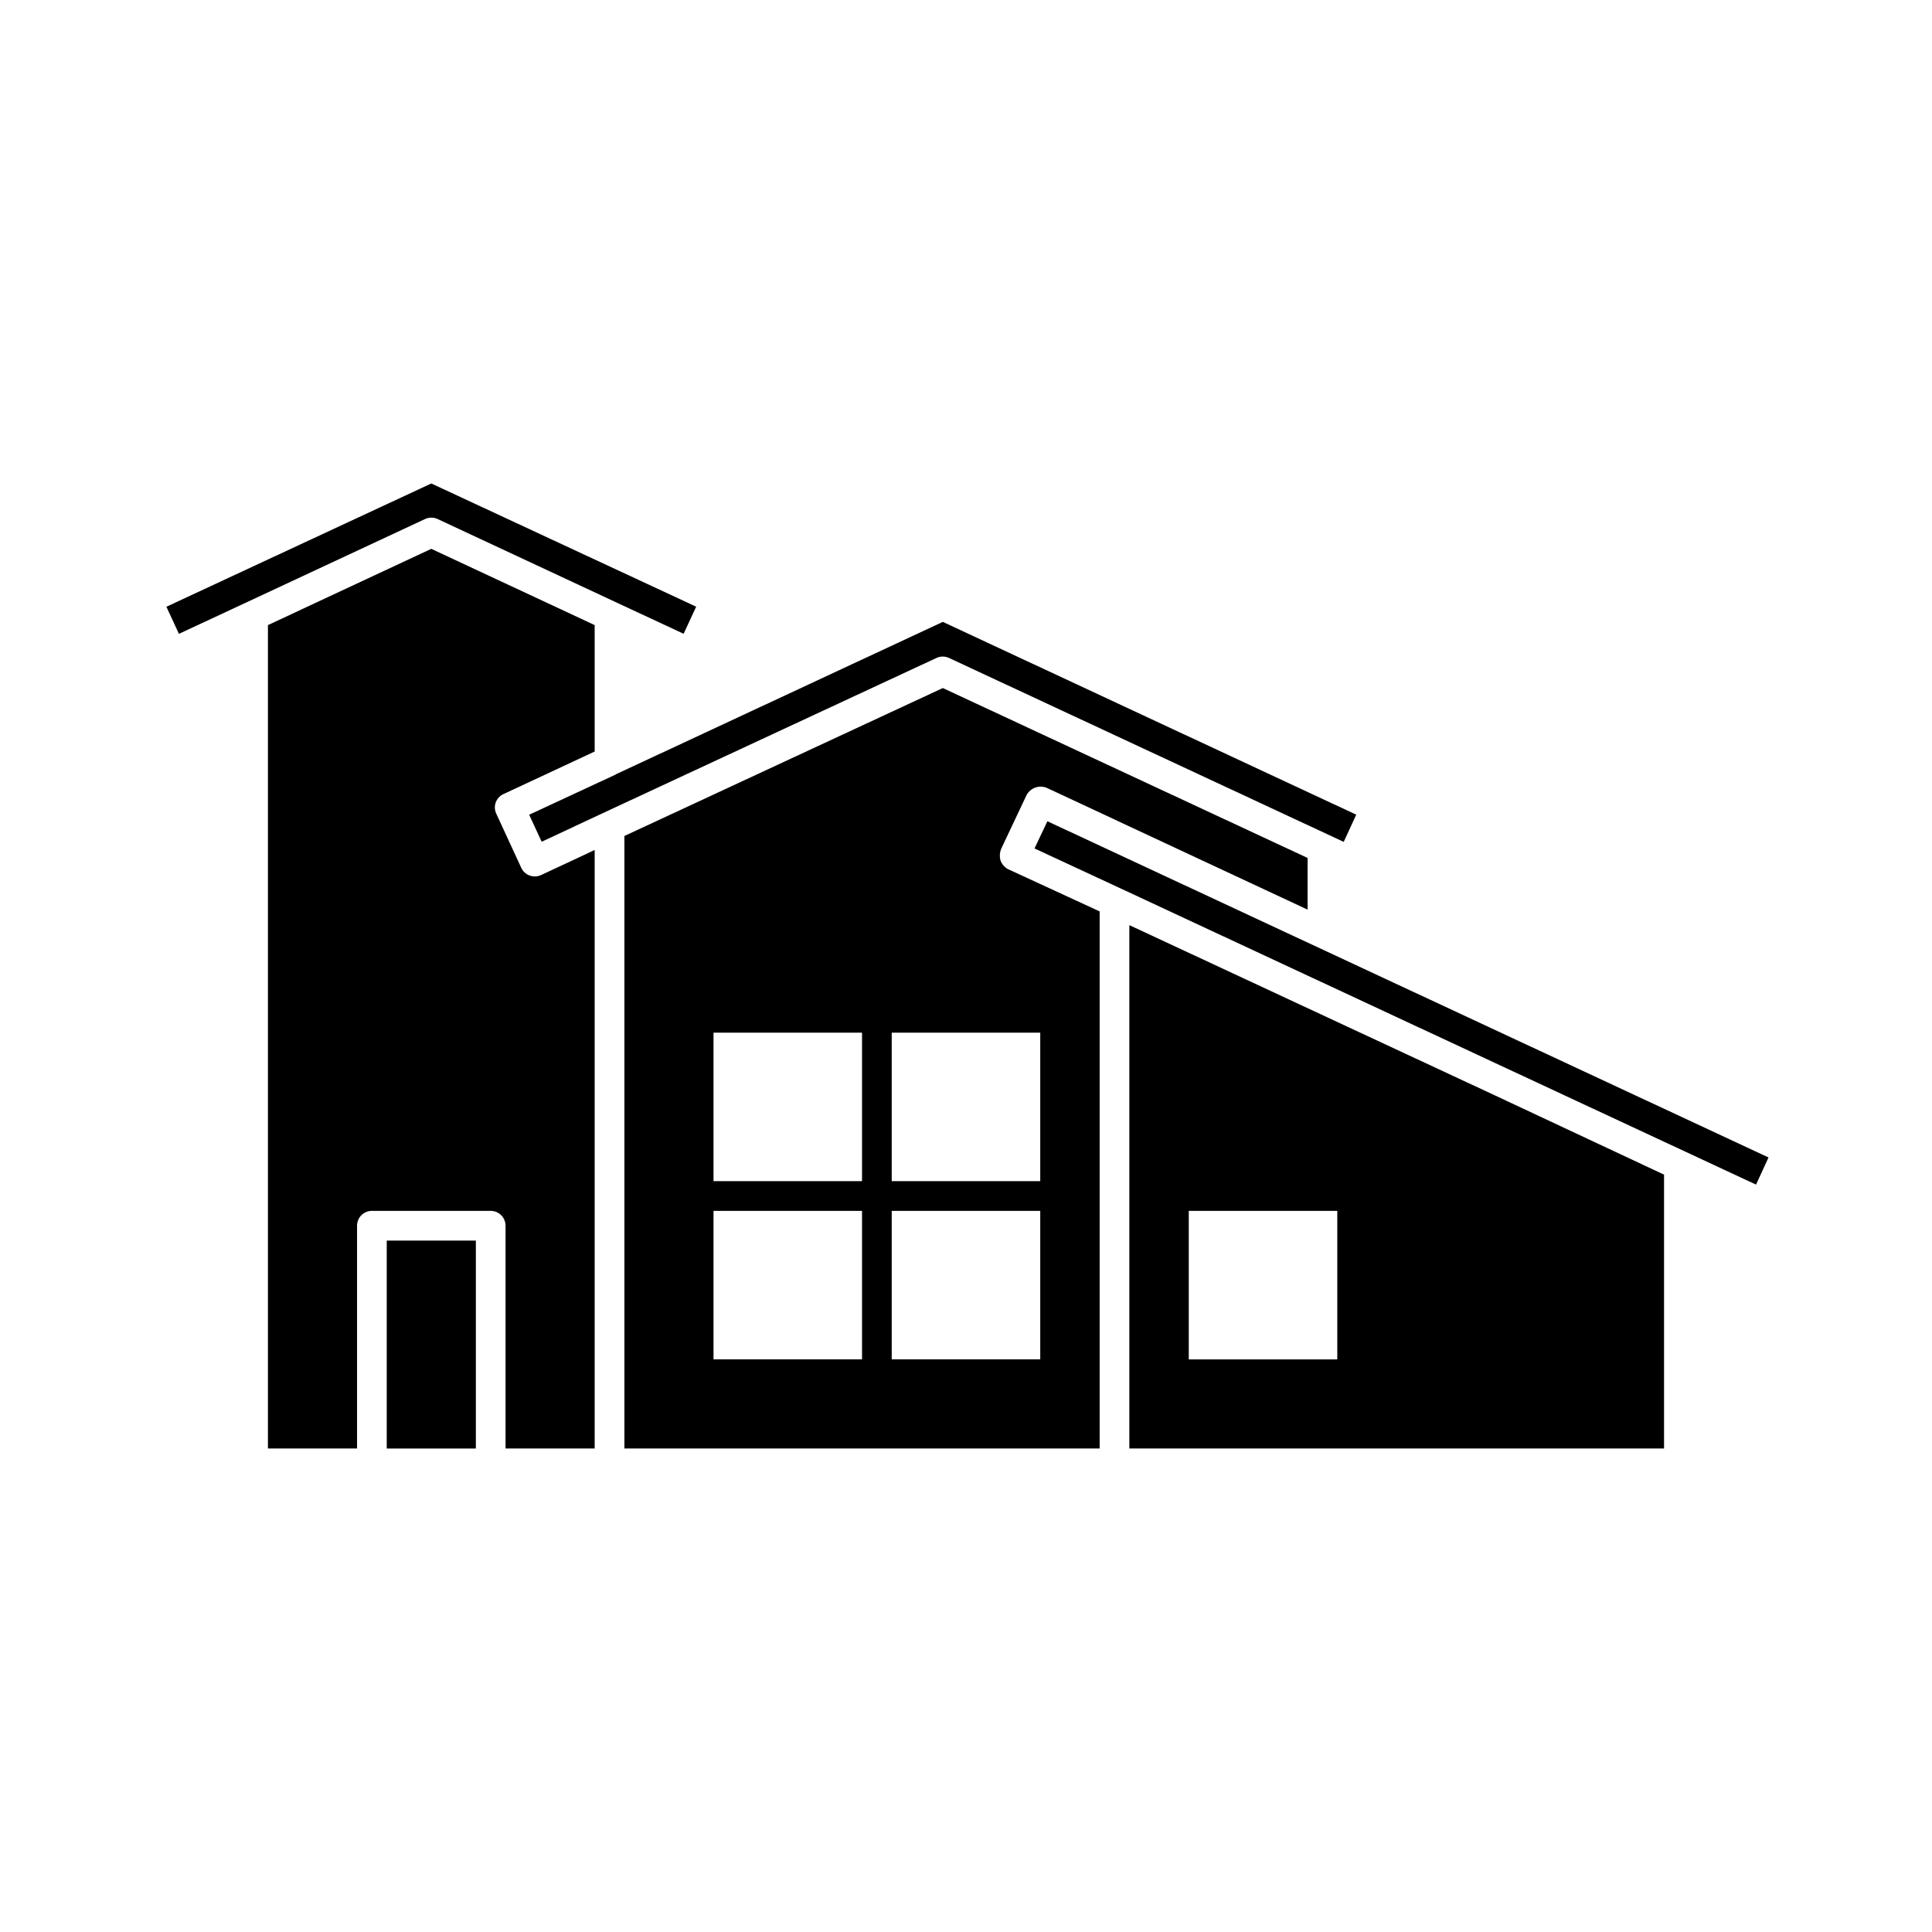 <?xml version="1.0" encoding="UTF-8"?>
<!-- Uploaded to: ICON Repo, www.svgrepo.com, Generator: ICON Repo Mixer Tools -->
<svg fill="#000000" width="800px" height="800px" version="1.1" viewBox="144 144 512 512" xmlns="http://www.w3.org/2000/svg">
 <g>
  <path d="m393.86 318c0.578 0 1.148 0.129 1.668 0.379l104.57 48.727 3.32-7.211-109.56-51.09-86.594 40.367-0.141 0.109-22.891 10.629 3.32 7.164 16.246-7.606 88.324-41.078v0.004c0.539-0.27 1.133-0.402 1.734-0.395z"/>
  <path d="m259.96 281.54 47.23 22.043 17.98 8.375 3.32-7.18-70.188-32.652-70.203 32.668 3.32 7.18 17.98-8.375 47.23-22.043h0.004c1.051-0.496 2.266-0.5 3.324-0.016z"/>
  <path d="m284.34 376.02c-0.98-0.359-1.773-1.098-2.207-2.047l-6.609-14.328v0.004c-0.453-0.945-0.504-2.027-0.145-3.008 0.359-0.98 1.098-1.773 2.047-2.207l24.168-11.27v-33.504l-43.297-20.215-43.293 20.215v218.21h23.617v-59.039h-0.004c0-2.176 1.762-3.938 3.938-3.938h31.488c1.043 0 2.043 0.414 2.781 1.152s1.152 1.742 1.152 2.785v59.039h23.617v-158.61l-14.168 6.629c-0.973 0.453-2.082 0.5-3.086 0.125z"/>
  <path d="m246.49 472.77h23.617v55.105h-23.617z"/>
  <path d="m409.13 372c-0.262-0.988-0.207-2.035 0.16-2.988l6.769-14.328c1.039-1.902 3.348-2.719 5.352-1.891l69.117 32.273v-13.699l-96.668-45.027-84.387 39.203v162.32h125.95v-142.33l-24.246-11.18-0.004 0.008c-0.949-0.508-1.676-1.348-2.047-2.363zm-36.684 132.25h-39.359v-39.359h39.359zm0-47.23h-39.359v-39.359h39.359zm47.23 47.23h-39.359v-39.359h39.359zm0-47.23h-39.359v-39.359h39.359z"/>
  <path d="m443.29 389.17v138.7h141.7v-72.578l-45.027-21.098zm55.105 115.09h-39.359v-39.359h39.359z"/>
  <path d="m421.57 361.64-3.414 7.211 22.859 10.613 100.45 46.824 67.906 31.645 3.305-7.195z"/>
 </g>
</svg>